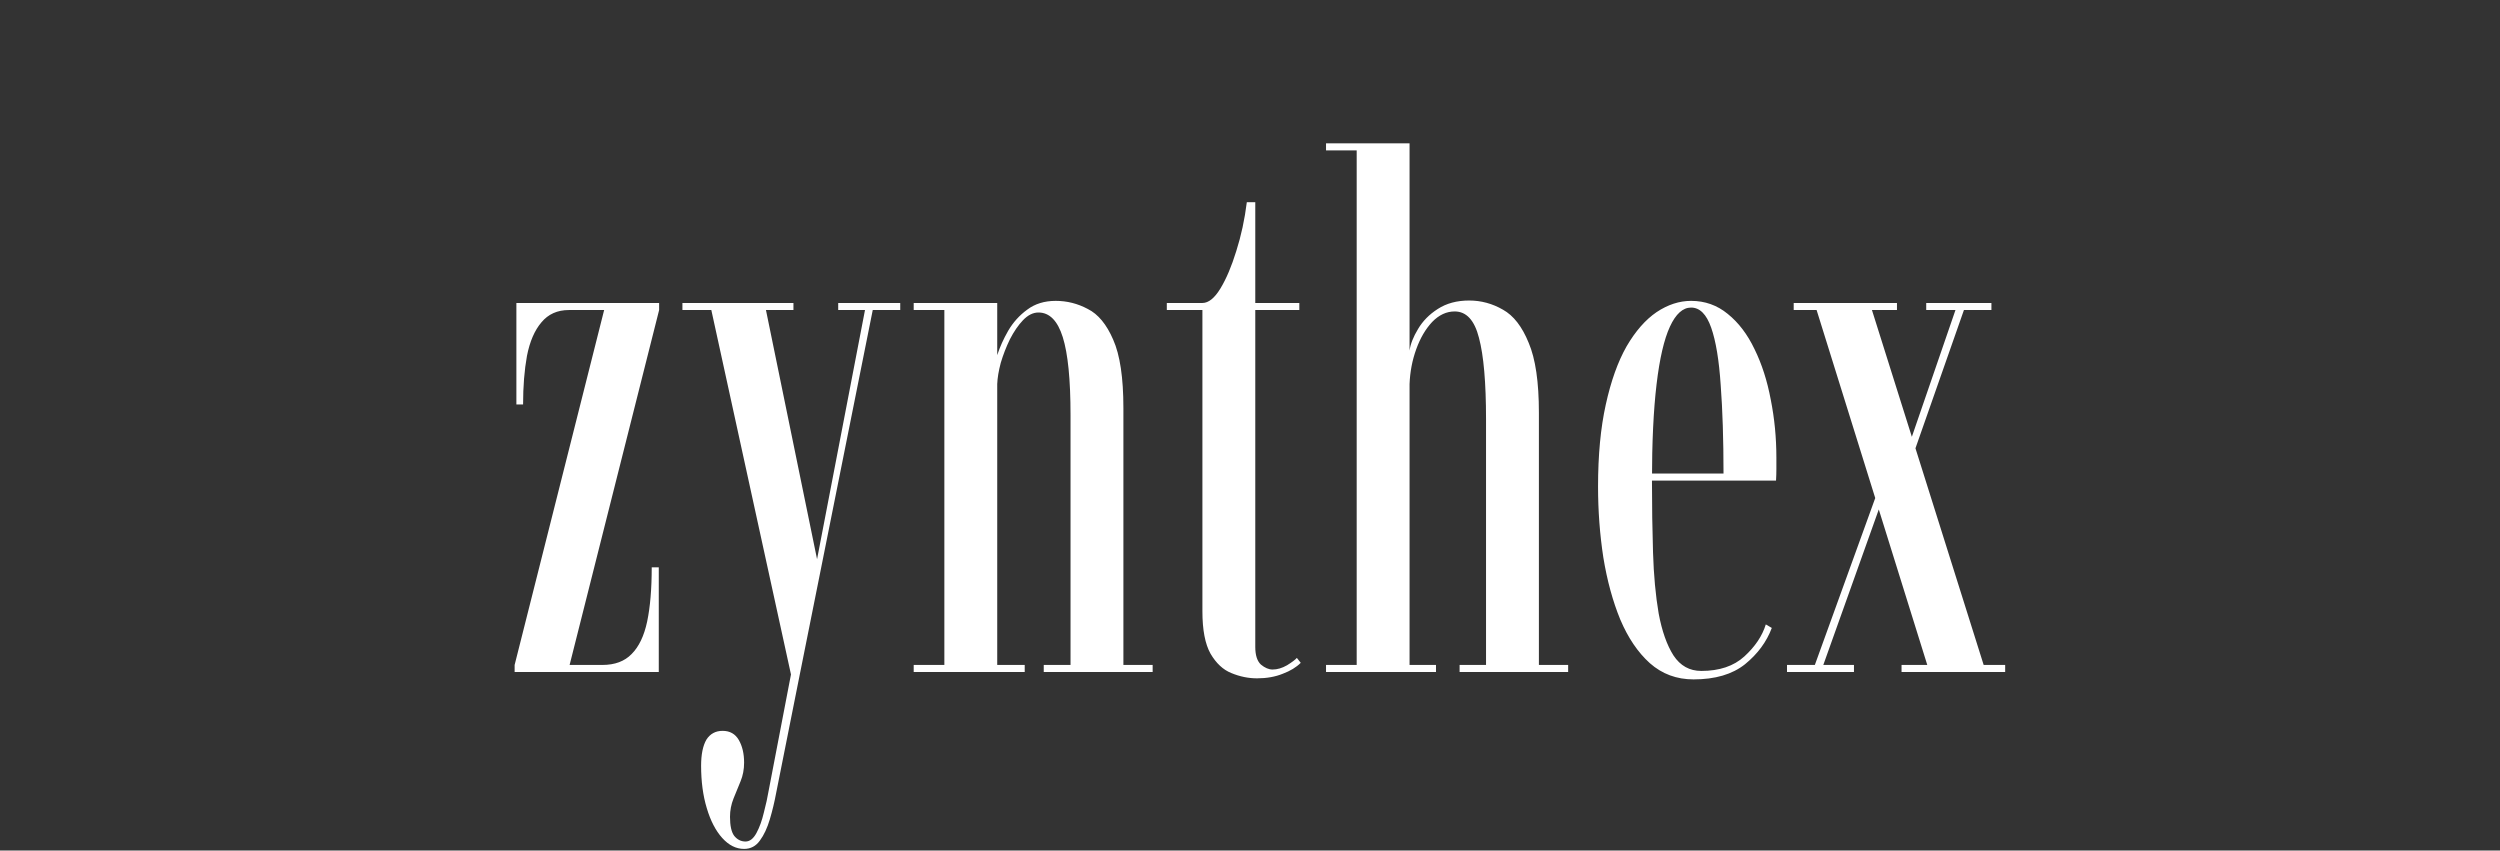 <svg width="532" height="181" viewBox="0 0 532 181" fill="none" xmlns="http://www.w3.org/2000/svg">
<rect x="0" y="0" width="532" height="181" fill="#333333" stroke="none"/>
<path d="M109.512 143V141.5L128.562 65.975H121.062C118.612 65.975 116.662 66.85 115.212 68.6C113.762 70.3 112.737 72.675 112.137 75.725C111.587 78.775 111.312 82.225 111.312 86.075H109.887V64.475H140.262V65.975L121.212 141.5H128.187C130.837 141.5 132.912 140.725 134.412 139.175C135.962 137.625 137.062 135.325 137.712 132.275C138.362 129.175 138.687 125.325 138.687 120.725H140.187V143H109.512ZM158.345 180.65C156.645 180.65 155.095 179.875 153.695 178.325C152.295 176.775 151.195 174.65 150.395 171.95C149.595 169.3 149.195 166.3 149.195 162.95C149.195 160.55 149.57 158.7 150.32 157.4C151.12 156.15 152.27 155.525 153.77 155.525C155.32 155.525 156.47 156.175 157.22 157.475C157.97 158.775 158.345 160.375 158.345 162.275C158.345 163.725 158.095 165.05 157.595 166.25C157.095 167.5 156.595 168.725 156.095 169.925C155.595 171.175 155.345 172.475 155.345 173.825C155.345 175.725 155.645 177.075 156.245 177.875C156.895 178.675 157.695 179.075 158.645 179.075C159.545 179.075 160.32 178.475 160.97 177.275C161.62 176.075 162.145 174.625 162.545 172.925C162.995 171.225 163.345 169.625 163.595 168.125L168.32 143.525L151.37 65.975H145.22V64.475H168.845V65.975H162.995L173.87 119L184.07 65.975H178.37V64.475H191.57V65.975H185.72L170.195 143.525L165.17 168.725C164.82 170.625 164.37 172.5 163.82 174.35C163.27 176.2 162.57 177.7 161.72 178.85C160.87 180.05 159.745 180.65 158.345 180.65ZM194.434 143V141.5H200.959V65.975H194.434V64.475H212.209V75.575C212.759 73.875 213.534 72.15 214.534 70.4C215.584 68.6 216.934 67.1 218.584 65.9C220.234 64.65 222.259 64.025 224.659 64.025C227.059 64.025 229.334 64.6 231.484 65.75C233.684 66.85 235.484 69.025 236.884 72.275C238.334 75.525 239.059 80.375 239.059 86.825V141.5H245.284V143H222.109V141.5H227.809V88.325C227.809 80.775 227.259 75.25 226.159 71.75C225.059 68.25 223.334 66.5 220.984 66.5C219.834 66.5 218.734 67.05 217.684 68.15C216.684 69.2 215.759 70.55 214.909 72.2C214.109 73.85 213.459 75.525 212.959 77.225C212.509 78.925 212.259 80.425 212.209 81.725V141.5H218.059V143H194.434ZM267.498 144.35C265.648 144.35 263.823 143.975 262.023 143.225C260.273 142.525 258.798 141.15 257.598 139.1C256.448 137.05 255.873 134.05 255.873 130.1V65.975H248.298V64.475H255.873C257.173 64.475 258.448 63.45 259.698 61.4C260.948 59.35 262.073 56.7 263.073 53.45C264.123 50.15 264.873 46.675 265.323 43.025H267.123V64.475H276.498V65.975H267.123V137.675C267.123 139.425 267.523 140.675 268.323 141.425C269.173 142.125 269.998 142.475 270.798 142.475C271.798 142.475 272.823 142.175 273.873 141.575C274.923 140.925 275.623 140.4 275.973 140L276.798 141.05C275.848 142 274.573 142.775 272.973 143.375C271.373 144.025 269.548 144.35 267.498 144.35ZM282.178 143V141.5H288.703V32H282.178V30.5H299.953V74.6C300.153 73.2 300.753 71.675 301.753 70.025C302.753 68.325 304.153 66.9 305.953 65.75C307.803 64.55 310.028 63.95 312.628 63.95C315.178 63.95 317.578 64.6 319.828 65.9C322.078 67.15 323.903 69.5 325.303 72.95C326.753 76.35 327.478 81.3 327.478 87.8V141.5H333.703V143H310.603V141.5H316.228V89.225C316.228 81.425 315.728 75.65 314.728 71.9C313.778 68.15 312.053 66.275 309.553 66.275C307.803 66.275 306.203 67.025 304.753 68.525C303.353 70.025 302.228 71.95 301.378 74.3C300.528 76.65 300.053 79.125 299.953 81.725V141.5H305.578V143H282.178ZM360.389 144.575C356.789 144.575 353.689 143.425 351.089 141.125C348.539 138.825 346.439 135.725 344.789 131.825C343.189 127.925 341.989 123.525 341.189 118.625C340.439 113.725 340.064 108.7 340.064 103.55C340.064 96.85 340.614 91.025 341.714 86.075C342.814 81.075 344.289 76.95 346.139 73.7C348.039 70.45 350.164 68.025 352.514 66.425C354.914 64.825 357.364 64.025 359.864 64.025C362.814 64.025 365.414 64.95 367.664 66.8C369.964 68.65 371.864 71.15 373.364 74.3C374.914 77.45 376.064 81.025 376.814 85.025C377.614 89.025 378.014 93.15 378.014 97.4C378.014 98.2 378.014 99 378.014 99.8C378.014 100.6 377.989 101.425 377.939 102.275H350.414V100.775H366.764C366.764 93.525 366.564 87.25 366.164 81.95C365.814 76.65 365.139 72.575 364.139 69.725C363.139 66.875 361.714 65.45 359.864 65.45C358.114 65.45 356.614 66.8 355.364 69.5C354.114 72.2 353.164 76.3 352.514 81.8C351.864 87.25 351.539 94.125 351.539 102.425C351.539 107.675 351.614 112.725 351.764 117.575C351.914 122.425 352.314 126.75 352.964 130.55C353.664 134.3 354.714 137.275 356.114 139.475C357.564 141.675 359.539 142.775 362.039 142.775C365.889 142.775 368.939 141.75 371.189 139.7C373.489 137.6 375.014 135.325 375.764 132.875L377.039 133.625C375.939 136.575 374.039 139.15 371.339 141.35C368.639 143.5 364.989 144.575 360.389 144.575ZM380.274 143V141.5H386.199L399.849 103.775L405.699 96.275L416.124 65.975H409.899V64.475H423.774V65.975H417.924L406.749 97.85L400.899 105.35L387.999 141.5H394.524V143H380.274ZM404.649 143V141.5H410.124L386.574 65.975H381.699V64.475H398.199H403.674V65.975H398.349L422.124 141.5H426.699V143H410.124H404.649Z" fill="white"/>
</svg>
